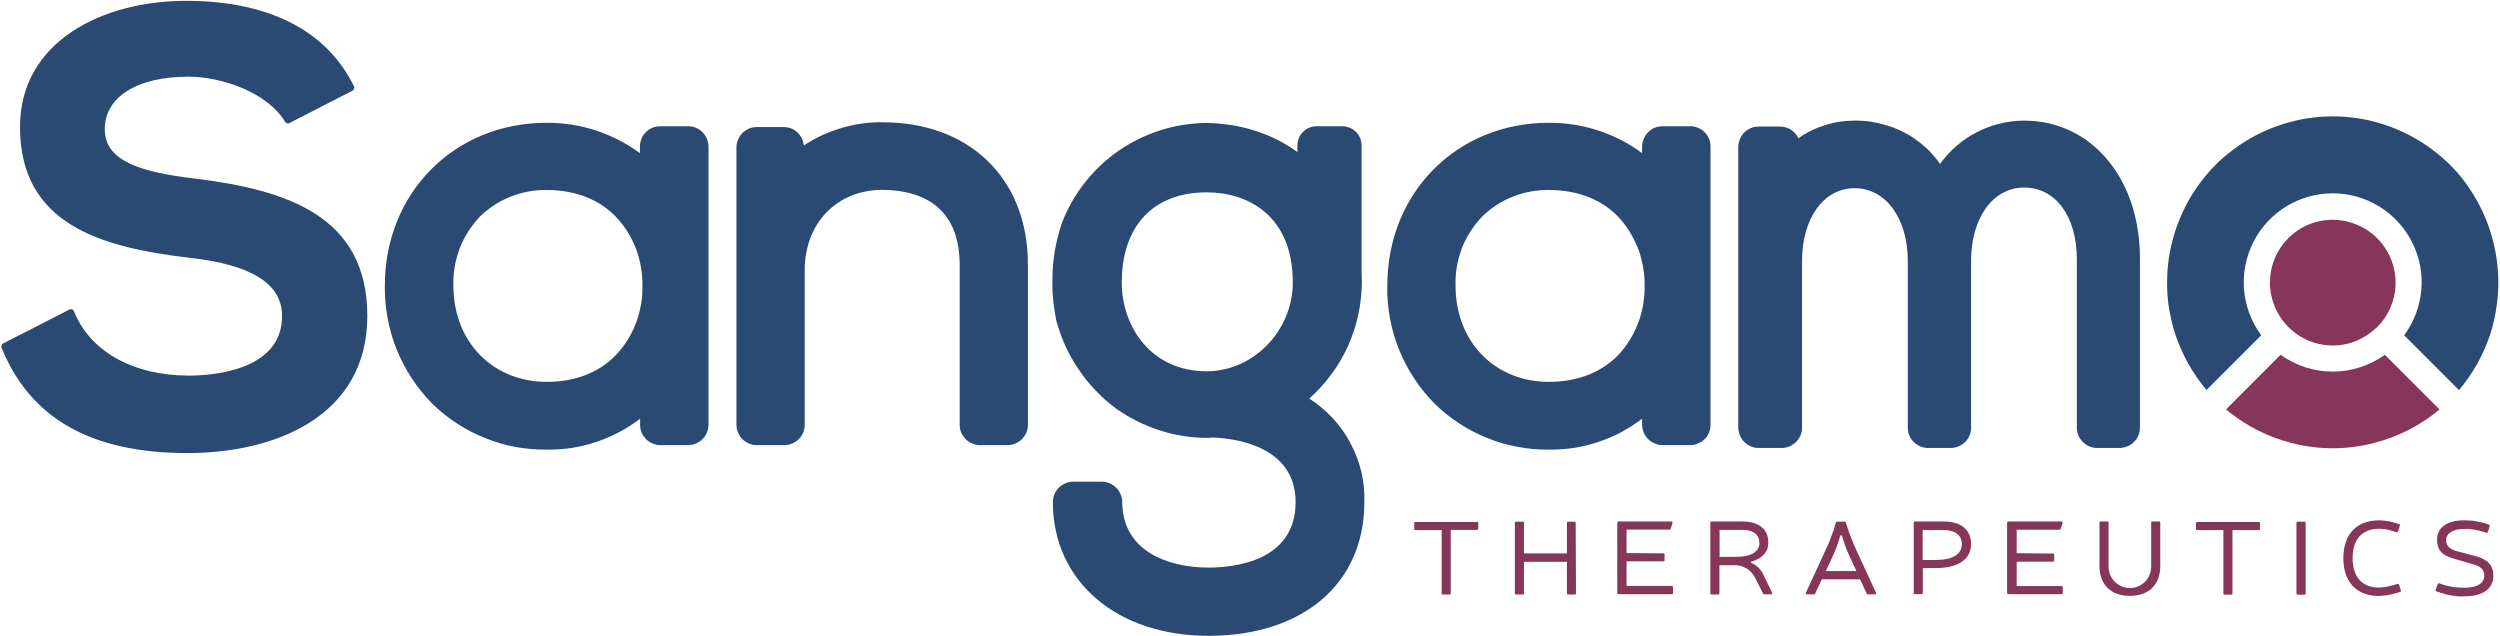 <svg version="1.2" xmlns="http://www.w3.org/2000/svg" viewBox="0 0 1513 385" width="1513" height="385">
	<title>sangamo-logo-svg</title>
	<style>
		.s0 { fill: #863658 } 
		.s1 { fill: #2a4a74 } 
	</style>
	<path id="Layer" fill-rule="evenodd" class="s0" d="m1485.1 338.1c-7.1-1.8-10.2-5.3-10.2-11.5 0-7.3 6-11.7 16.3-11.7q1.5 0 2.9 0.1 1.4 0 2.8 0.2 1.4 0.2 2.8 0.5 1.4 0.3 2.8 0.6l3.7 1.1q0.2 0.1 0.3 0.2 0.1 0.1 0.2 0.2 0.1 0.2 0.1 0.4 0 0.1-0.1 0.3l-1 3.4q-0.1 0.1-0.2 0.2 0 0.1-0.2 0.2-0.1 0.1-0.3 0.1-0.1 0-0.3 0l-3.7-1.1q-1.1-0.3-2.3-0.5-1.2-0.3-2.4-0.4-1.2-0.2-2.5-0.3-1.2 0-2.4 0c-7 0-11 2.7-11 6.8 0 3.3 2 5.4 6.6 6.7l11.4 3c7.4 2 10.6 5.8 10.6 11.8 0 7.9-6.5 12.5-17.4 12.5q-1.9 0.1-3.7 0-1.9-0.1-3.7-0.4-1.8-0.3-3.6-0.7-1.8-0.5-3.6-1.1l-2.4-0.8q-0.2 0-0.3-0.1-0.2-0.1-0.2-0.3-0.1-0.1-0.1-0.3 0-0.2 0.1-0.3l1.2-3.4q0.1-0.2 0.2-0.3 0.1-0.1 0.2-0.2 0.1 0 0.3 0 0.1 0 0.3 0l2.4 0.9q1.6 0.5 3.2 0.8 1.6 0.4 3.2 0.6 1.6 0.2 3.2 0.3 1.6 0.1 3.3 0.1c7.5 0 11.9-2.7 11.9-7.4 0-3.4-2.1-5.6-6.8-6.8zm-35.5 21q-1.1 0.4-2.4 0.6-1.2 0.3-2.4 0.5-1.2 0.2-2.5 0.3-1.2 0.1-2.4 0.2c-14.1 0-21.7-8.9-21.7-22.9 0-14 7.5-22.9 21.7-22.9q1.2 0 2.3 0.1 1.2 0.1 2.3 0.3 1.1 0.1 2.3 0.4 1.1 0.3 2.2 0.6l2.9 0.9c0.5 0 0.6 0.4 0.5 0.9l-1.1 3.4q-0.1 0.2-0.2 0.3-0.1 0.1-0.2 0.2-0.1 0-0.3 0.1-0.1 0-0.3-0.1l-2.7-0.7q-0.9-0.3-1.9-0.6-0.9-0.2-1.8-0.4-1-0.1-2-0.2-0.9-0.1-1.9-0.1c-10.9 0-16.2 6.8-16.2 17.8 0 11 5.4 17.8 16.1 17.8q1-0.1 2.1-0.2 1-0.1 2.1-0.2 1-0.2 2-0.5 1.1-0.2 2.1-0.5l2.7-0.8q0.2 0 0.4 0 0.1 0 0.3 0.1 0.1 0.1 0.2 0.2 0.1 0.2 0.2 0.3l1 3.4c0 0.5 0 0.9-0.6 0.9zm-54.2 0c0 0.6-0.3 0.8-0.8 0.8h-4q-0.1 0-0.3 0-0.2-0.1-0.3-0.2-0.1-0.1-0.1-0.3-0.1-0.1-0.1-0.3v-42.6q0-0.2 0.1-0.3 0-0.2 0.1-0.3 0.2-0.1 0.3-0.1 0.2-0.1 0.3-0.1h4q0.8 0 0.8 0.8zm-27.7-39q0 0.7-0.7 0.7h-15.9v38.3q0.1 0.2 0 0.3 0 0.2-0.1 0.3-0.2 0.1-0.3 0.1-0.2 0.1-0.3 0.1h-4q-0.2 0-0.3-0.1-0.2 0-0.3-0.1-0.1-0.1-0.2-0.3 0-0.1 0-0.3v-38.3h-15.8q-0.8 0-0.8-0.7v-3.4q0-0.8 0.8-0.8h37.2q0.8 0 0.8 0.8zm-60.3 22.3c0 11.5-6.8 18.2-18.4 18.2-11.6 0-18.4-6.8-18.4-18.2v-26q0-0.8 0.8-0.8h4q0.2 0 0.3 0 0.2 0.1 0.3 0.2 0.1 0.1 0.1 0.3 0.1 0.1 0 0.3v25.9c-0.1 3.6 1.1 7 3.6 9.6 2.4 2.5 5.8 4 9.3 4 3.5 0 6.9-1.5 9.3-4 2.5-2.6 3.7-6 3.6-9.6v-25.9q-0.1-0.2 0-0.3 0-0.2 0.1-0.3 0.1-0.1 0.3-0.2 0.1 0 0.3 0h4q0.8 0 0.8 0.8zm-64.9-7.4q0.1 0 0.3 0 0.1 0.1 0.2 0.2 0.1 0.1 0.2 0.2 0 0.2 0 0.3v3.4q0 0.2 0 0.3-0.1 0.2-0.2 0.3-0.1 0.1-0.2 0.1-0.2 0.1-0.3 0.1h-22v14.8h27.1c0.5 0 0.8 0.2 0.8 0.8v3.3c0 0.6-0.3 0.8-0.8 0.8h-32.1c-0.6 0-0.8-0.2-0.8-0.8v-42.4q0-0.2 0-0.3 0.1-0.2 0.2-0.3 0.1-0.1 0.2-0.1 0.2-0.1 0.4-0.1h32.1c0.6 0 0.8 0.4 0.7 0.9l-1.1 3.4q0 0.1-0.1 0.3 0 0.1-0.1 0.2-0.2 0.1-0.3 0.1-0.2 0.1-0.3 0.1h-25.9v14.2zm-66-19.4c10.4 0 16.4 5.1 16.4 13.6 0 9.3-7.8 14.6-21.3 14.6h-7.9v15.1c0 0.5-0.3 0.7-0.8 0.7h-4q-0.1 0.1-0.3 0-0.1 0-0.3-0.1-0.1-0.2-0.1-0.3-0.1-0.2 0-0.3v-42.5q-0.1-0.2 0-0.3 0-0.2 0.2-0.3 0.1-0.1 0.2-0.1 0.2-0.1 0.3-0.1zm-12.9 23.3h7.9c10 0 15.8-3.4 15.8-9.5 0-5.5-4-8.6-10.9-8.6h-12.8zm-61 11.7l-4 8.5q0 0.2-0.1 0.3-0.1 0.1-0.2 0.2-0.1 0.1-0.2 0.1-0.2 0-0.3 0h-4.3c-0.6 0-0.8-0.3-0.6-0.9l12.5-27.1q0.9-1.9 1.7-3.8 0.7-1.8 1.4-3.8 0.7-1.9 1.4-3.8 0.6-1.9 1.1-3.9 0.1-0.1 0.1-0.3 0.1-0.1 0.2-0.2 0.2-0.1 0.3-0.1 0.1-0.1 0.3-0.1h4.5q0.2 0 0.3 0.1 0.2 0 0.3 0.1 0.1 0.1 0.2 0.2 0 0.2 0 0.3 0.6 2 1.2 3.9 0.7 1.9 1.4 3.8 0.7 1.9 1.5 3.8 0.7 1.9 1.6 3.8l12.5 27.1c0.2 0.6 0 0.9-0.6 0.9h-4.3q-0.1 0-0.3 0-0.1 0-0.2-0.1-0.1-0.1-0.2-0.2-0.1-0.2-0.1-0.3l-4-8.5zm16.1-15.4q-0.6-1.3-1.1-2.6-0.6-1.3-1-2.7-0.5-1.3-0.9-2.7-0.5-1.3-0.8-2.7c-0.3-0.8-1-0.8-1.3 0q-0.4 1.4-0.8 2.8-0.4 1.3-0.9 2.7-0.5 1.3-1 2.6-0.5 1.3-1.1 2.6l-4.8 10.4h18.5zm-64.2-19.6c10 0 15.7 4.7 15.7 12.7 0 5.9-3.7 9.7-10 11.5-0.9 0.3-0.9 0.6 0 1q1.2 0.5 2.3 1.3 1 0.7 1.9 1.6 1 1 1.7 2.1 0.7 1 1.2 2.2l5.2 10.7c0.3 0.7 0 1-0.5 1h-4.3q-0.1 0-0.3 0-0.1-0.1-0.2-0.2-0.1 0-0.2-0.2-0.1-0.1-0.1-0.2l-4.4-8.9q-0.9-1.9-2.3-3.5-1.4-1.6-3.2-2.7-1.8-1.1-3.9-1.6-2.1-0.5-4.2-0.3h-8.3v16.9c0 0.6-0.2 0.8-0.7 0.8h-4c-0.6 0-0.8-0.2-0.8-0.8v-42.6q0-0.2 0-0.3 0.1-0.2 0.2-0.3 0.1-0.1 0.3-0.2 0.1 0 0.3 0zm-3.6 21.4c8.8 0 13.9-3.1 13.9-8.3 0-5.3-3.9-8-10.2-8h-13.9v16.3zm-44.3-2.1q0.8-0.1 0.8 0.7v3.4q0 0.1-0.1 0.3 0 0.1-0.1 0.3-0.2 0.1-0.3 0.1-0.2 0.1-0.3 0h-22.2v14.9h27.4c0.5 0 0.7 0.3 0.7 0.8v3.4c0 0.6-0.2 0.8-0.7 0.8h-32.2c-0.5 0-0.8-0.2-0.8-0.8v-42.4q0-0.2 0.1-0.3 0-0.2 0.1-0.3 0.1-0.1 0.3-0.2 0.2 0 0.3 0h31.9c0.6 0 0.8 0.4 0.7 0.8l-1 3.4q-0.1 0.2-0.1 0.3-0.1 0.2-0.2 0.3-0.1 0.1-0.3 0.1-0.1 0.1-0.3 0h-25.9v14.2zm-52.8 24.1c0 0.6-0.2 0.8-0.8 0.8h-3.9q-0.2 0-0.3 0-0.2-0.1-0.3-0.2-0.1-0.1-0.2-0.3 0-0.1 0-0.3v-19h-26v19c0 0.6-0.2 0.8-0.7 0.8h-4c-0.5 0-0.8-0.2-0.8-0.8v-42.5q0-0.2 0-0.3 0.1-0.2 0.2-0.3 0.1-0.1 0.3-0.2 0.1 0 0.3 0h4q0.2 0 0.3 0 0.2 0.1 0.3 0.2 0.1 0.1 0.1 0.3 0.1 0.1 0 0.3v18.4h26v-18.4q0-0.2 0-0.3 0.1-0.2 0.2-0.3 0.1-0.1 0.3-0.2 0.1 0 0.3 0h3.7q0.2 0 0.4 0 0.1 0.1 0.2 0.2 0.1 0.1 0.2 0.3 0 0.1 0 0.3zm-59.2-39.1q0 0.2 0 0.4-0.1 0.1-0.2 0.2-0.1 0.1-0.3 0.2-0.1 0-0.3 0h-15.8v38.3c0 0.5-0.2 0.8-0.8 0.8h-3.9q-0.2 0-0.4-0.1-0.1 0-0.2-0.1-0.2-0.1-0.2-0.3-0.1-0.2 0-0.3v-38.2h-15.8q-0.2 0-0.4 0-0.1-0.1-0.2-0.2-0.1-0.1-0.2-0.2 0-0.2 0-0.4v-3.3q0-0.2 0-0.4 0.1-0.1 0.2-0.2 0.1-0.1 0.2-0.2 0.2 0 0.4 0h37.2q0.2-0.1 0.3 0 0.2 0 0.3 0.2 0.1 0.1 0.2 0.2 0 0.2 0 0.4z"/>
	<path id="Layer" fill-rule="evenodd" class="s0" d="m1449.8 170.9c-0.1-15.4-9.4-29.2-23.6-35-14.2-5.9-30.6-2.6-41.4 8.3-10.8 10.9-14 27.3-8.1 41.4 5.9 14.2 19.7 23.5 35.1 23.5 5 0 9.9-1 14.5-2.9 4.6-2 8.8-4.8 12.4-8.3 3.5-3.5 6.3-7.7 8.2-12.3 1.9-4.6 2.9-9.6 2.9-14.6m-6.5 43.7c-4.6 3.3-9.6 5.8-15 7.6-5.3 1.7-10.9 2.6-16.5 2.6-5.7 0-11.2-0.9-16.6-2.6-5.3-1.8-10.4-4.3-15-7.6l-33 33.1c9 7.5 19.2 13.4 30.2 17.4 11 4 22.7 6.1 34.4 6.1 11.7 0 23.3-2.1 34.3-6.1 11.1-4 21.3-9.9 30.3-17.4z"/>
	<path id="Layer" fill-rule="evenodd" class="s1" d="m222.3 191.2c0 61.1-56.2 83-108.8 83-58.4 0-95.1-20.9-112.6-63.8q-0.1-0.4-0.1-0.7 0-0.4 0.2-0.8 0.1-0.3 0.4-0.6 0.2-0.3 0.6-0.5l39.9-20.4q0.1-0.1 0.2-0.1 0.1-0.1 0.2-0.1 0.1 0 0.3 0 0.1 0 0.2 0 0.1-0.1 0.2-0.1 0.1 0 0.2 0 0.1 0 0.1 0 0.1 0 0.2 0.1 0.2 0 0.4 0.1 0.2 0.2 0.3 0.3 0.2 0.1 0.3 0.3 0.1 0.2 0.2 0.4c9.8 24.4 35.8 39 69.6 39 13.3 0 56.4-2.6 56.4-36 0-19.7-18.6-31.3-56.9-35.4-52.8-6.3-101.7-20.2-101.7-79 0-52.2 50.5-76.4 100.4-76.4 49.9 0 85.1 17.8 101.7 51.7q0.2 0.3 0.2 0.7 0 0.4-0.1 0.8-0.1 0.4-0.4 0.7-0.3 0.3-0.6 0.5l-38.2 19.6q-0.3 0.1-0.7 0.2-0.4 0-0.7-0.1-0.4-0.1-0.7-0.3-0.3-0.2-0.5-0.6c-10.6-17.7-38.2-27.3-58.5-27.3-31.2 0-50.6 12.4-50.6 31.8 0 19.4 21.9 26 54.8 29.9 54.1 6.7 104.1 21.9 104.1 83.1zm603.4 112.7c0 49.4-37.2 80.9-94.4 80.9-55.4 0-94.1-33-94.1-80.9 0-1.6 0.3-3.2 0.9-4.7 0.6-1.5 1.6-2.9 2.7-4.1 1.2-1.1 2.6-2 4.1-2.7 1.5-0.6 3.1-0.9 4.7-0.9h17.1c1.7 0 3.3 0.3 4.8 1 1.5 0.6 2.9 1.5 4 2.7 1.2 1.1 2.1 2.5 2.7 4 0.7 1.5 1 3.1 1 4.7 0 29.2 27.1 39.6 52.1 39.6 15.8 0 52.8-3.9 52.8-39.6 0-34.1-36.9-38.6-49.9-39.1-1.2 0-2.4 0.2-3.7 0.2q-4.3 0-8.5-0.4-4.3-0.4-8.5-1.2-4.1-0.7-8.2-1.9-4.2-1.2-8.1-2.7c-1.5-0.5-2.9-1.1-4.3-1.8l-1.4-0.5q-3.4-1.6-6.7-3.4-3.3-1.8-6.5-3.9-3.1-2-6-4.4-3-2.3-5.7-4.9h0.1q-4.9-4.6-9.2-9.9-4.2-5.3-7.7-11.1-3.5-5.8-6.1-12-2.6-6.3-4.4-12.8-0.6-2.9-1-5.8-0.5-2.8-0.8-5.7-0.3-2.9-0.5-5.8-0.1-3-0.1-5.9 0-4.5 0.3-9 0.3-4.5 1-8.9 0.7-4.5 1.8-8.9 1.1-4.4 2.5-8.7c3.3-8.8 8-17.2 13.9-24.7 5.8-7.4 12.7-14 20.5-19.4 7.8-5.4 16.4-9.6 25.5-12.5 9-2.9 18.5-4.3 28-4.4q5.1 0.1 10.1 0.7 5.1 0.5 10.1 1.6 5 1.1 9.9 2.7 4.8 1.6 9.5 3.7 2 0.9 3.9 1.9 2 1.1 3.9 2.2 1.9 1.1 3.8 2.3 1.8 1.2 3.6 2.5v-4.1c0-1.5 0.3-3 0.9-4.4 0.6-1.4 1.4-2.7 2.5-3.7 1.1-1.1 2.3-2 3.7-2.5 1.4-0.6 2.9-0.9 4.5-0.9h15.6c1.5 0 3 0.3 4.4 0.9 1.4 0.5 2.7 1.4 3.8 2.5 1.1 1 1.9 2.3 2.5 3.7 0.6 1.4 0.9 2.9 0.9 4.4v75.9c0 2.3 0.2 4.7 0.2 7.1-0.1 6.7-0.8 13.3-2.2 19.7-1.4 6.5-3.5 12.8-6.2 18.9-2.8 6-6.1 11.7-10.1 17.1-3.9 5.3-8.4 10.2-13.3 14.6 5.2 3.4 10 7.4 14.2 11.9 4.2 4.5 7.8 9.6 10.7 15.1 2.9 5.5 5.1 11.3 6.6 17.3 1.4 6.1 2 12.2 1.8 18.4zm-43.3-133c0-40.2-26.9-54.5-52.1-54.5-32.2 0-51.4 20.3-51.4 54.5 0 26.8 17.7 53.8 51.4 53.8 28.3 0 52.1-24.6 52.1-53.8zm-185.2-74c16.3 15.5 24.9 37.4 24.9 63.4v96.7c0 1.7-0.3 3.3-0.9 4.8-0.7 1.5-1.6 2.8-2.7 4-1.2 1.1-2.5 2-4 2.6-1.5 0.7-3.1 1-4.7 1h-16.7c-1.6 0-3.2-0.3-4.7-1-1.5-0.6-2.8-1.5-4-2.6-1.1-1.2-2-2.5-2.7-4-0.6-1.5-0.9-3.1-0.9-4.8v-96.3c0-14.8-3.8-26-11.8-33.9-8-7.9-20.3-11.9-35.5-11.9-27.3 0.3-46.5 20.3-46.5 48.8v93.3c0 1.7-0.3 3.3-0.9 4.8-0.6 1.5-1.5 2.8-2.7 4-1.1 1.1-2.5 2-4 2.6-1.5 0.7-3.1 1-4.7 1h-16.6c-1.7 0-3.3-0.3-4.8-1-1.5-0.6-2.8-1.5-4-2.6-1.1-1.2-2-2.5-2.6-4-0.7-1.5-1-3.1-1-4.8v-167.8c0-1.6 0.3-3.2 1-4.7 0.6-1.5 1.5-2.8 2.6-4 1.2-1.1 2.5-2 4-2.7 1.5-0.6 3.1-0.9 4.8-0.9h16.3c1.5 0 3 0.3 4.4 0.8 1.4 0.6 2.6 1.4 3.8 2.4 1.1 1.1 2 2.3 2.7 3.6 0.6 1.4 1 2.8 1.2 4.3q5.2-3.4 10.9-6.1 5.7-2.6 11.8-4.4 6-1.8 12.2-2.7 6.2-0.9 12.5-0.8h0.2c25.5 0 47.3 7.9 63.1 22.9zm627.6-23.9c4.9 0 9.8 0.5 14.6 1.5 4.8 1.1 9.5 2.7 13.9 4.8 4.4 2.1 8.6 4.7 12.4 7.8 3.8 3.1 7.3 6.5 10.4 10.4 12.4 15.3 19 35.7 19 59.4v101.9c0 1.6-0.3 3.2-0.9 4.6-0.6 1.5-1.5 2.9-2.7 4-1.1 1.2-2.4 2.1-3.9 2.7-1.5 0.6-3 1-4.6 1h-13.8c-1.6 0-3.2-0.3-4.7-0.9-1.5-0.7-2.8-1.6-4-2.7-1.1-1.2-2-2.5-2.7-4-0.6-1.5-0.9-3.1-0.9-4.7v-101.9c0-26-12.9-43.4-31.8-43.4-19 0-32.2 18.3-32.2 44.5v100.8c0 1.6-0.3 3.2-0.9 4.7-0.6 1.5-1.5 2.8-2.7 4-1.1 1.1-2.5 2-4 2.7-1.5 0.6-3.1 0.9-4.7 0.9h-13.7c-1.6 0-3.2-0.3-4.7-0.9-1.5-0.7-2.9-1.6-4-2.7-1.2-1.2-2.1-2.5-2.7-4-0.6-1.5-0.9-3.1-0.9-4.7v-100.8c0-26-13.4-44.1-32.2-44.1-18.7 0-31.8 18.1-31.8 44.1v100.8c0 1.6-0.3 3.2-0.9 4.7-0.7 1.5-1.6 2.8-2.7 4-1.2 1.1-2.5 2-4 2.7-1.5 0.6-3.1 0.9-4.7 0.9h-13.9c-1.7 0-3.3-0.3-4.7-0.9-1.5-0.7-2.9-1.6-4.1-2.7-1.1-1.2-2-2.5-2.6-4-0.6-1.5-1-3.1-1-4.7v-169.9c0-1.6 0.4-3.2 1-4.7 0.6-1.5 1.5-2.9 2.6-4 1.2-1.1 2.6-2.1 4.1-2.7 1.4-0.6 3-0.9 4.7-0.9h12.8q1.8 0 3.5 0.5 1.7 0.5 3.2 1.4 1.4 0.9 2.6 2.3 1.2 1.3 1.9 2.9 3.7-2.7 7.8-4.7 4.1-2 8.4-3.3 4.4-1.4 8.9-2.1 4.5-0.6 9-0.6 5.1-0.1 10.1 0.7 4.9 0.8 9.7 2.3 4.9 1.5 9.4 3.8 4.5 2.2 8.5 5.2 2.1 1.5 3.9 3.1 1.9 1.6 3.7 3.4 1.7 1.8 3.3 3.7 1.6 1.9 3 4c2.9-4 6.3-7.7 10-10.9 3.8-3.3 7.9-6.1 12.3-8.3 4.4-2.3 9-4 13.9-5.2 4.8-1.2 9.7-1.8 14.7-1.8zm-201.9 3.4c1.6 0 3.2 0.3 4.7 0.9 1.5 0.6 2.9 1.5 4 2.7 1.2 1.1 2.1 2.5 2.7 4 0.6 1.5 0.9 3.1 0.9 4.7v168.3c0 1.7-0.3 3.3-0.9 4.8-0.6 1.5-1.5 2.8-2.7 4-1.1 1.1-2.5 2-4 2.6-1.5 0.7-3.1 1-4.7 1h-16.7c-1.6 0-3.2-0.3-4.7-1-1.5-0.6-2.9-1.5-4-2.6-1.2-1.2-2.1-2.5-2.7-4-0.6-1.5-1-3.1-1-4.8v-3.6q-6 4.6-12.7 8.2-6.7 3.5-13.9 5.9-7.2 2.4-14.7 3.6-7.5 1.1-15.1 1c-6.4 0.1-12.8-0.5-19-1.7-6.3-1.1-12.4-2.9-18.3-5.3-5.9-2.4-11.6-5.3-16.9-8.8-5.3-3.5-10.3-7.4-14.9-11.9-4.6-4.7-8.8-9.8-12.4-15.3-3.7-5.6-6.7-11.4-9.2-17.5-2.5-6.2-4.3-12.5-5.5-19-1.2-6.5-1.8-13.1-1.6-19.7 0-56.2 42-98.6 97.8-98.6q7.5 0 15 1.1 7.5 1.2 14.7 3.5 7.2 2.4 13.9 5.8 6.8 3.5 12.8 8v-4c0-1.6 0.4-3.2 1-4.7 0.6-1.5 1.5-2.9 2.7-4 1.1-1.2 2.5-2.1 4-2.7 1.5-0.6 3.1-0.9 4.7-0.9zm-42 136.8q3.5-4.1 6.3-8.9 2.7-4.7 4.6-9.8 1.8-5.2 2.7-10.6 0.9-5.4 0.8-10.8 0.1-5.5-0.8-10.9-0.9-5.4-2.7-10.6-1.9-5.1-4.6-9.8-2.8-4.8-6.3-8.9c-10.2-11.7-25.4-17.9-43.5-17.9q-5.5-0.1-11 0.9-5.4 1-10.6 3-5.1 2-9.8 5-4.7 3-8.6 6.8-4.1 4.2-7.3 9.1-3.2 4.9-5.3 10.3-2.1 5.5-3.1 11.2-1 5.8-0.8 11.6c0 33.9 23.7 58.2 56.5 58.2 18.1 0 33.1-6.2 43.5-17.9zm-564.5-136.8c1.6 0 3.2 0.3 4.7 0.9 1.5 0.6 2.9 1.5 4 2.7 1.2 1.1 2.1 2.5 2.7 4 0.6 1.5 1 3.1 1 4.7v168.3c0 1.7-0.4 3.3-1 4.8-0.6 1.5-1.5 2.8-2.7 4-1.1 1.1-2.5 2-4 2.6-1.5 0.7-3.1 1-4.7 1h-16.7c-1.6 0-3.2-0.3-4.7-1-1.5-0.6-2.9-1.5-4-2.6-1.1-1.2-2.1-2.5-2.7-4-0.6-1.5-0.9-3.1-0.9-4.8v-3.6q-6 4.6-12.8 8.2-6.7 3.5-13.9 5.9-7.2 2.4-14.7 3.6-7.5 1.1-15.1 1c-6.4 0.1-12.7-0.5-19-1.6-6.3-1.2-12.4-3-18.3-5.4-6-2.3-11.6-5.3-17-8.8-5.3-3.4-10.3-7.4-14.9-11.9-4.6-4.7-8.8-9.8-12.4-15.3-3.7-5.6-6.7-11.4-9.2-17.5-2.5-6.2-4.3-12.5-5.5-19-1.2-6.5-1.8-13.1-1.7-19.7 0-56.2 42.1-98.6 97.9-98.6q7.5 0 15 1.1 7.5 1.2 14.7 3.5 7.2 2.4 13.9 5.8 6.8 3.5 12.9 8v-4c0-1.6 0.3-3.2 0.9-4.7 0.6-1.5 1.5-2.9 2.7-4 1.1-1.2 2.5-2.1 4-2.7 1.5-0.6 3.1-0.9 4.7-0.9zm-42.1 136.8q3.6-4.1 6.4-8.9 2.7-4.7 4.6-9.8 1.8-5.2 2.7-10.6 0.9-5.4 0.8-10.8 0.1-5.5-0.8-10.9-0.9-5.4-2.7-10.6-1.9-5.1-4.6-9.8-2.8-4.8-6.4-8.9c-10.3-11.7-25.3-17.9-43.4-17.9q-5.6-0.1-11 0.9-5.5 1-10.6 3-5.2 2-9.8 5-4.7 3-8.7 6.8-4 4.2-7.2 9.1-3.2 4.9-5.3 10.3-2.1 5.5-3.1 11.2-1 5.8-0.8 11.6c0 33.9 23.7 58.2 56.5 58.2 18.1 0 33.1-6.2 43.4-17.9zm1113.8 22.8l-33.1-33.1c12.1-16.4 14-38.1 4.8-56.3-9.1-18.1-27.7-29.6-48-29.6-20.4 0-39 11.5-48.1 29.6-9.2 18.2-7.3 39.9 4.8 56.3l-33.1 33.1c-4.2-4.9-7.8-10.2-11-15.8-3.1-5.6-5.7-11.4-7.8-17.5-2-6.1-3.4-12.4-4.3-18.7-0.8-6.4-1-12.8-0.6-19.2q0.5-8.4 2.4-16.5 1.9-8.2 5.1-15.9 3.2-7.8 7.6-14.9 4.5-7.1 10-13.4 1-1.1 2-2.2 1-1.1 2.1-2.1 1-1.1 2.1-2.1 1.1-1 2.2-2 6.3-5.5 13.4-10 7.1-4.4 14.8-7.6 7.8-3.2 15.9-5.1 8.2-1.9 16.5-2.4 1.5-0.1 3-0.1 1.5-0.1 3-0.1 1.5 0 3 0.1 1.5 0 3 0.1 8.3 0.5 16.5 2.4 8.1 1.9 15.9 5.1 7.7 3.2 14.8 7.6 7.1 4.5 13.4 10 1.1 1 2.2 2 1.1 1 2.2 2.1 1 1 2 2.1 1.1 1.1 2.1 2.2 5.5 6.3 9.9 13.5 4.4 7.1 7.6 14.9 3.2 7.8 5 15.9 1.9 8.2 2.4 16.6c0.4 6.4 0.2 12.8-0.7 19.2-0.8 6.3-2.2 12.6-4.2 18.7-2.1 6.1-4.7 11.9-7.8 17.5-3.2 5.6-6.9 10.9-11 15.8z"/>
</svg>
